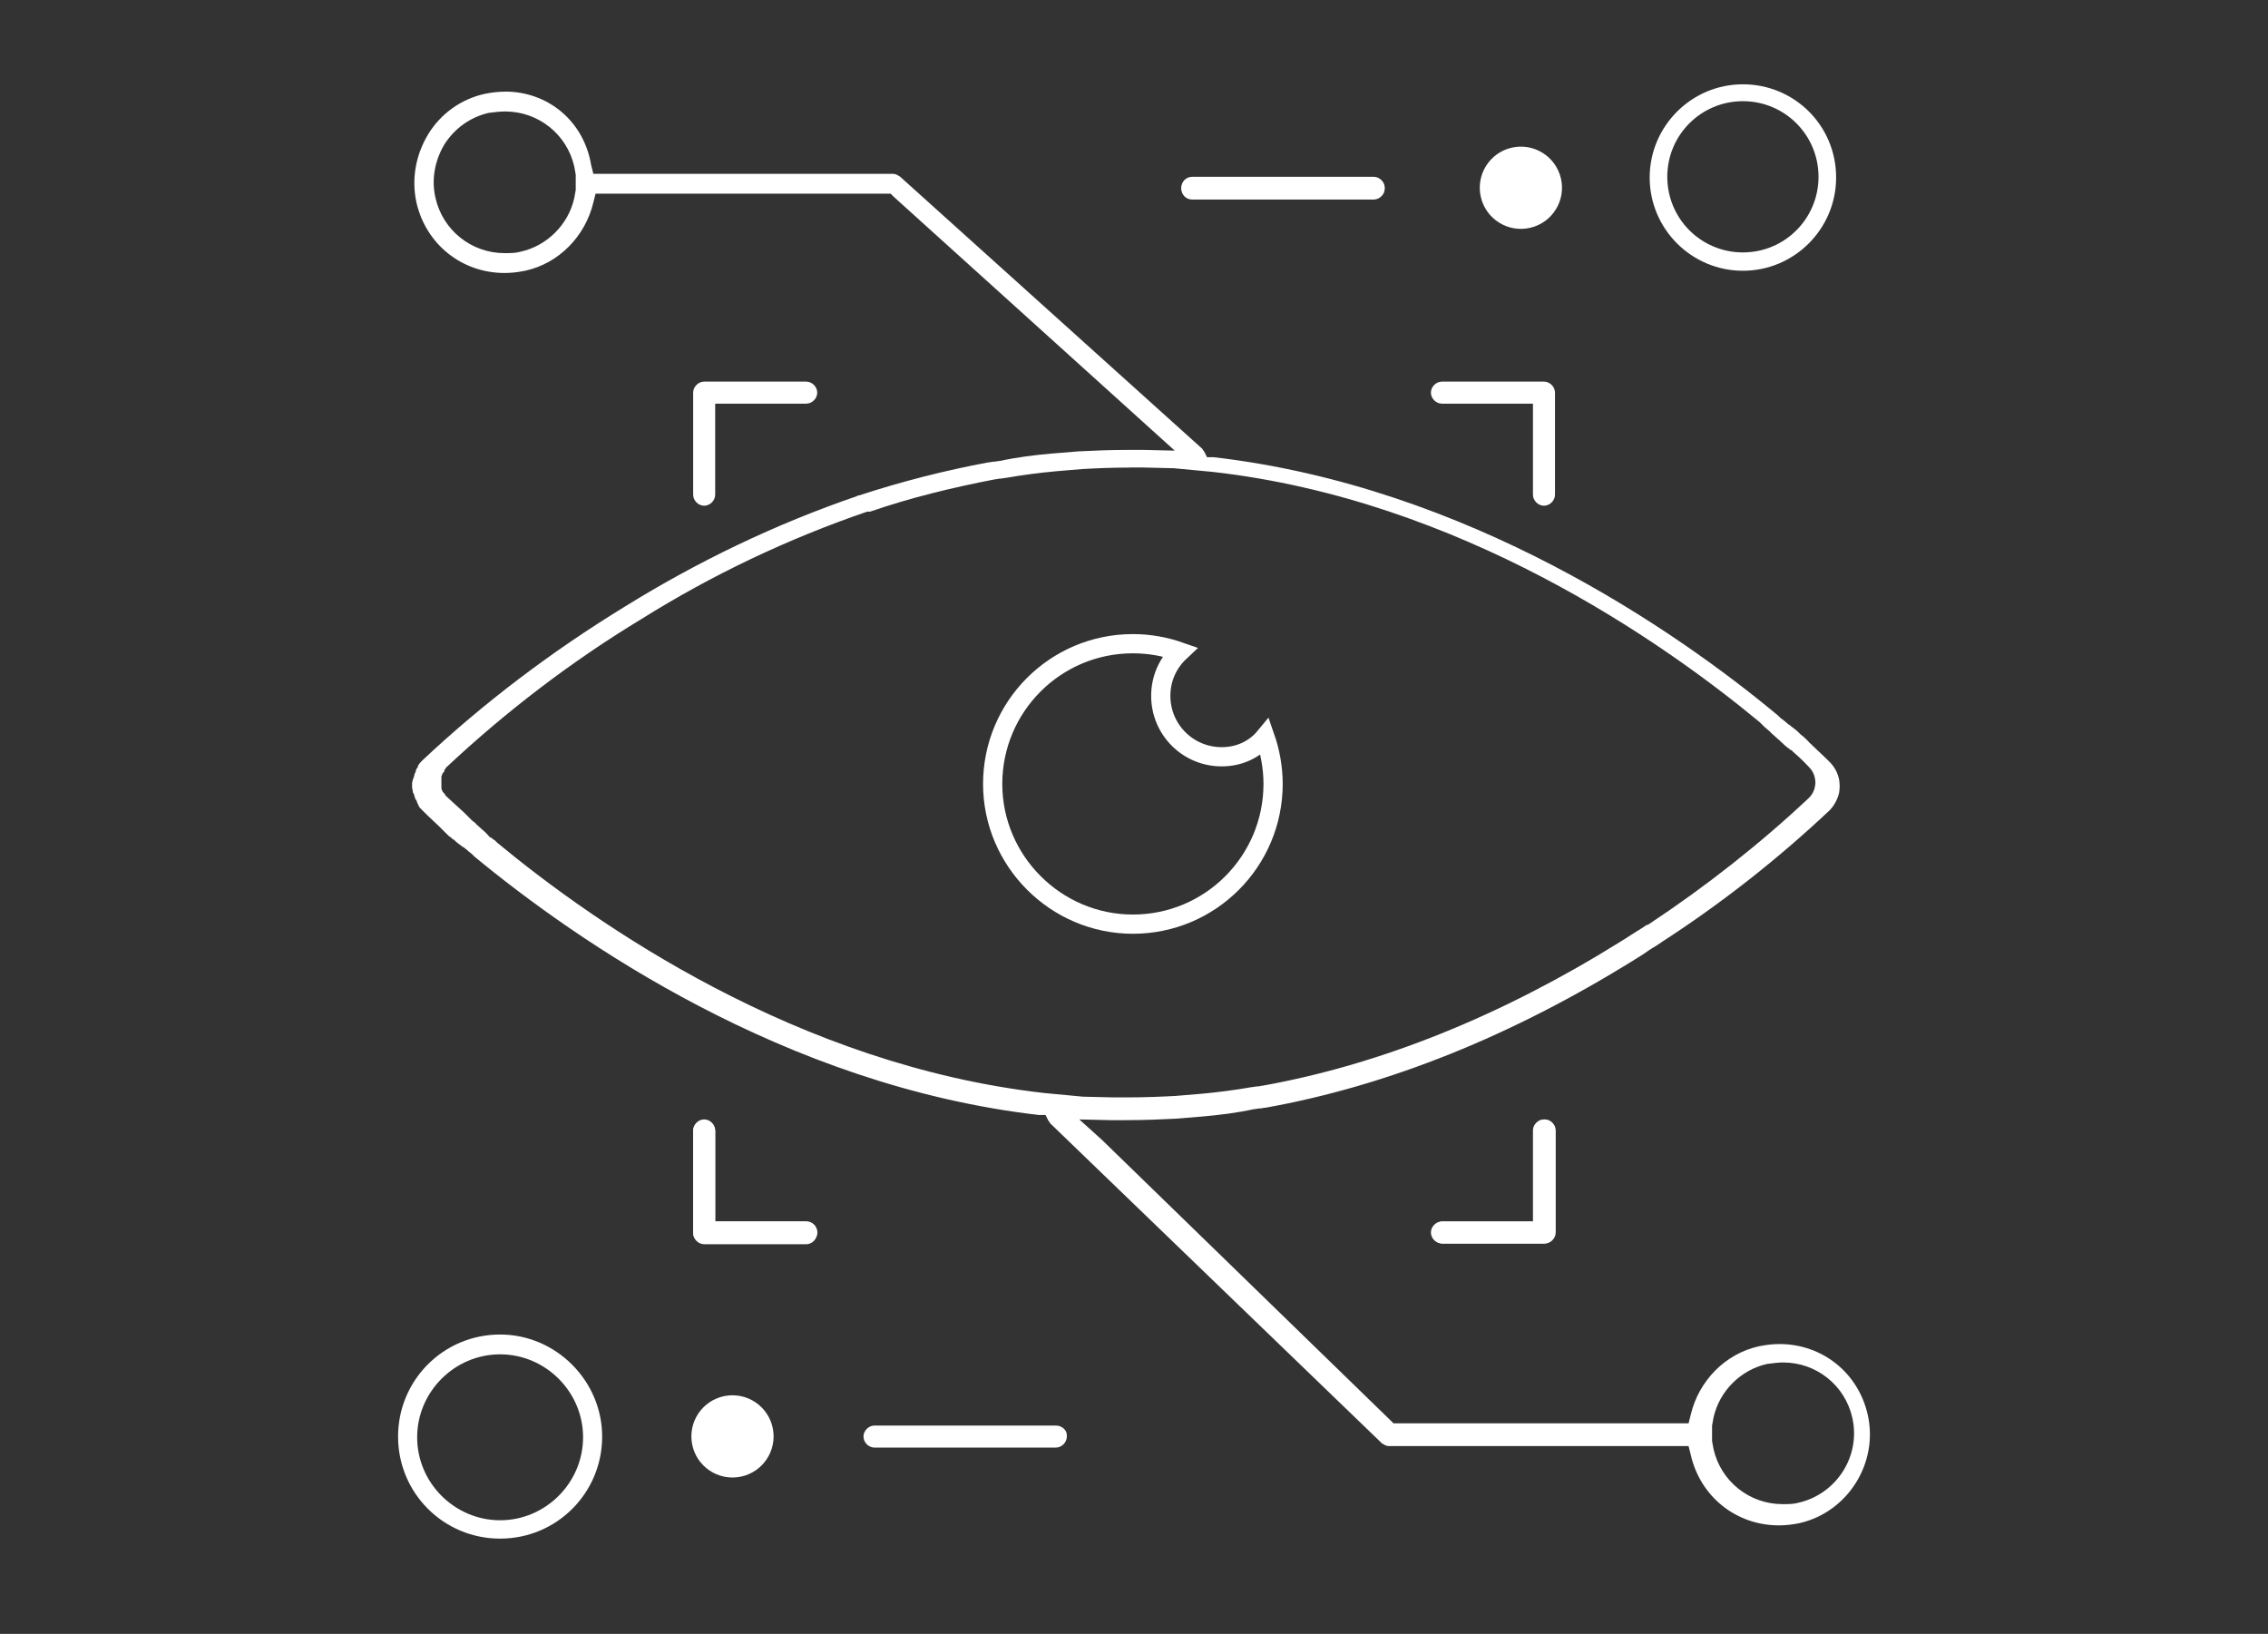 <?xml version="1.0" encoding="UTF-8"?><svg id="Layer_1" xmlns="http://www.w3.org/2000/svg" width="118" height="85" viewBox="0 0 118 85"><rect x="0" y="0" width="118" height="85" fill="#333333" stroke="none"/><defs><style>.cls-1{fill:#fff;}.cls-2{fill:none;stroke:#fff;stroke-miterlimit:10;}</style></defs><g><g><g><circle class="cls-1" cx="79.129" cy="9.768" r="2.139" transform="translate(-.127 18.446) rotate(-13.286)"/><path class="cls-1" d="M54.932,74.163h-9.433c-.306,0-.573,.267-.573,.573s.267,.573,.573,.573h9.433c.306,0,.573-.267,.573-.573,.038-.306-.229-.573-.573-.573Z"/><path class="cls-1" d="M62.036,10.382h9.433c.306,0,.573-.267,.573-.573,0-.344-.267-.573-.573-.573h-9.433c-.306,0-.573,.267-.573,.573s.229,.573,.573,.573Z"/><path class="cls-1" d="M62.036,9.198h9.433c.306,0,.573,.267,.573,.573,0,.344-.267,.573-.573,.573h-9.433c-.306,0-.573-.267-.573-.573s.229-.573,.573-.573Z"/><path class="cls-1" d="M41.946,63.545h-4.736v-4.736c0-.306-.267-.573-.573-.573s-.573,.267-.573,.573v5.309c0,.306,.267,.573,.573,.573h5.309c.306,0,.573-.267,.573-.573s-.229-.573-.573-.573Z"/><path class="cls-1" d="M41.946,64.729h-5.309c-.306,0-.573-.267-.573-.573v-5.309c0-.306,.267-.573,.573-.573h0c.306,0,.573,.267,.573,.573v4.698h4.736c.306,0,.573,.267,.573,.573s-.229,.611-.573,.611Z"/><path class="cls-1" d="M79.757,58.81v4.736h-4.736c-.306,0-.573,.267-.573,.573s.267,.573,.573,.573h5.309c.306,0,.573-.267,.573-.573v-5.309c0-.306-.267-.573-.573-.573s-.573,.267-.573,.573Z"/><path class="cls-1" d="M80.941,58.81v5.309c0,.306-.267,.573-.573,.573h-5.309c-.306,0-.573-.267-.573-.573s.267-.573,.573-.573h4.736v-4.736c0-.306,.267-.573,.573-.573s.573,.267,.573,.573Z"/><path class="cls-1" d="M41.946,21c.306,0,.573-.267,.573-.573s-.267-.573-.573-.573h-5.309c-.306,0-.573,.267-.573,.573v5.309c0,.306,.267,.573,.573,.573s.573-.267,.573-.573v-4.736h4.736Z"/><path class="cls-1" d="M75.021,21h4.736v4.736c0,.306,.267,.573,.573,.573s.573-.267,.573-.573v-5.309c0-.306-.267-.573-.573-.573h-5.309c-.306,0-.573,.267-.573,.573s.267,.573,.573,.573Z"/><path class="cls-1" d="M26.02,69.427c-2.941,0-5.309,2.368-5.309,5.309s2.368,5.309,5.309,5.309,5.309-2.368,5.309-5.309c0-2.903-2.406-5.309-5.309-5.309Zm0,9.663h0c-2.368,0-4.316-1.948-4.316-4.316s1.948-4.316,4.316-4.316,4.316,1.948,4.316,4.316-1.948,4.316-4.316,4.316Z"/><circle class="cls-1" cx="38.11" cy="74.727" r="2.139"/></g><path class="cls-2" d="M63.563,39.37c-1.757,0-3.17-1.413-3.17-3.17,0-.917,.382-1.719,.993-2.292-.764-.267-1.566-.42-2.444-.42-4.048,0-7.295,3.285-7.295,7.295s3.285,7.295,7.295,7.295c4.048,0,7.295-3.285,7.295-7.295,0-.84-.153-1.68-.42-2.444-.535,.649-1.337,1.031-2.253,1.031Z"/></g><path class="cls-1" d="M90.68,4.386c-2.673,0-4.85,2.177-4.85,4.85s2.177,4.85,4.85,4.85,4.85-2.177,4.85-4.85c0-2.712-2.177-4.85-4.85-4.85Zm0,8.746h0c-2.177,0-3.934-1.757-3.934-3.934s1.757-3.934,3.934-3.934,3.934,1.757,3.934,3.934c0,2.177-1.757,3.934-3.934,3.934Z"/></g><path class="cls-1" d="M26.288,5.799c1.719,0,3.208,1.184,3.59,2.864l.076,.42v.802l-.076,.42c-.306,1.375-1.413,2.482-2.788,2.788-.267,.076-.535,.076-.84,.076-1.719,0-3.208-1.184-3.59-2.864-.229-.955-.038-1.948,.458-2.788,.535-.84,1.337-1.413,2.292-1.642,.306-.038,.573-.076,.878-.076h0M58.751,24.322h.764l1.566,.038,2.024,.191h0c12.833,1.451,23.335,8.784,28.453,13.023l.115,.115,.115,.115c.076,.076,.191,.153,.267,.229l.115,.115c.115,.115,.267,.229,.382,.344h0c.038,.038,.076,.038,.076,.076,.115,.076,.191,.191,.306,.267,.038,.038,.076,.076,.153,.115l.076,.076h.038c.038,0,.038,.038,.076,.076h0c.497,.42,.764,.726,.84,.802,.153,.153,.267,.344,.306,.573,.038,.153,.038,.306,0,.458-.038,.229-.153,.42-.306,.573-2.559,2.406-5.385,4.621-8.326,6.569h0s-.038,0-.038,.038h-.076c-.153,.115-.344,.229-.535,.344h0c-.191,.115-.344,.229-.535,.344l-.306,.191c-6.187,3.857-12.451,6.378-18.599,7.486-.076,0-.153,.038-.267,.038s-.229,.038-.306,.038c-.878,.153-1.757,.267-2.597,.344-.458,.038-.955,.076-1.375,.115-.687,.038-1.604,.076-2.482,.076h-.764l-1.566-.038-2.024-.191h0c-12.833-1.451-23.335-8.784-28.453-13.023l-.115-.115-.115-.076c-.038-.038-.076-.076-.115-.076h0c-.076-.038-.115-.115-.191-.191h0l-.076-.076c-.115-.115-.229-.191-.344-.306l-.038-.038h0l-.038-.038c-.038,0-.038-.038-.076-.076-.076-.076-.153-.115-.229-.191l-.038-.038-.115-.115-.076-.076-.153-.153c-.497-.458-.802-.726-.878-.802l-.115-.115h0v-.038l-.038-.038-.038-.038-.038-.038c0-.038-.038-.038-.038-.076h0c0-.038-.038-.076-.038-.115v-.038h0v-.496h0v-.076c0-.038,.038-.076,.038-.115h0c0-.038,.038-.038,.038-.076l.038-.038,.038-.038v-.076h0c.038-.038,.076-.076,.076-.115,3.094-2.903,6.531-5.538,10.197-7.753,3.666-2.292,7.6-4.163,11.725-5.576h.153c2.101-.726,4.316-1.26,6.493-1.68,.076,0,.191-.038,.267-.038,.115,0,.229-.038,.306-.038,.878-.153,1.757-.267,2.597-.344,.458-.038,.955-.076,1.375-.115,.649-.038,1.528-.077,2.444-.077m34.029,46.556c1.719,0,3.208,1.184,3.59,2.864,.458,1.986-.802,3.972-2.788,4.43-.267,.076-.535,.076-.84,.076-1.719,0-3.208-1.184-3.59-2.864l-.076-.42v-.802l.076-.42c.306-1.375,1.413-2.482,2.788-2.788,.306-.038,.573-.076,.84-.076M26.288,4.768c-.344,0-.687,.038-1.069,.115-1.222,.267-2.292,1.031-2.941,2.101s-.878,2.33-.611,3.552c.497,2.177,2.368,3.666,4.583,3.666,.344,0,.687-.038,1.069-.115,1.757-.382,3.132-1.795,3.552-3.552l.115-.458h15.353l.153,.153,13.444,12.145,1.184,1.069-1.604-.038h-.802c-.955,0-1.871,.038-2.597,.076-.42,.038-.917,.076-1.413,.115-.878,.076-1.795,.191-2.673,.382-.115,0-.191,.038-.306,.038s-.191,.038-.306,.038c-2.253,.42-4.507,.993-6.722,1.719h-.038q-.038,0-.076,.038c-4.239,1.451-8.288,3.399-12.107,5.767-3.743,2.292-7.295,4.965-10.503,7.982-.076,.076-.153,.153-.191,.229h0s-.038,.038-.038,.076v.038l-.038,.038c-.038,.076-.076,.115-.076,.191q0,.038-.038,.076c0,.038-.038,.076-.038,.115v.038q0,.038-.038,.076c0,.038,0,.076-.038,.115l-.038,.191v.229l.038,.191c0,.038,0,.076,.038,.115s0,.038,.038,.076v.038c0,.038,.038,.076,.038,.115s0,.038,.038,.076c.038,.076,.076,.115,.076,.191l.038,.038v.038s.038,.038,.038,.076h0c.038,.076,.115,.153,.191,.229,.076,.076,.382,.382,.878,.84l.153,.153,.076,.076,.115,.115,.038,.038c.076,.076,.153,.153,.229,.191l.076,.076c.038,0,.038,.038,.076,.038h0l.038,.038c.115,.115,.229,.191,.382,.306l.038,.038h.038c.076,.076,.153,.115,.229,.191s.153,.115,.229,.191h0l.115,.115c5.271,4.354,16.117,11.916,29.37,13.444h.344l.153,.306c.038,.038,.076,.076,.076,.115l17.263,16.652c.115,.076,.229,.153,.382,.153h15.582l.115,.458c.497,2.177,2.368,3.666,4.583,3.666,.344,0,.687-.038,1.069-.115,2.521-.573,4.125-3.132,3.552-5.652-.497-2.177-2.368-3.666-4.583-3.666-.344,0-.687,.038-1.069,.115-1.757,.382-3.132,1.795-3.552,3.552l-.115,.458h-15.353l-.153-.153-15.009-14.589-1.184-1.069,1.604,.038h.802c.955,0,1.871-.038,2.597-.076,.42-.038,.917-.076,1.413-.115,.878-.076,1.795-.191,2.673-.382,.115,0,.191-.038,.306-.038s.191-.038,.306-.038c6.378-1.146,12.833-3.743,19.211-7.715l.306-.191c.191-.115,.382-.267,.573-.382h0c.191-.115,.382-.229,.535-.344h0c.038-.038,.076-.038,.115-.076h0c3.055-1.986,5.958-4.278,8.593-6.76,.229-.229,.42-.573,.497-.917,.038-.229,.038-.458,0-.687-.076-.344-.229-.649-.497-.917-.076-.076-.382-.382-.878-.84h0l-.115-.115h0c-.038-.038-.076-.038-.076-.076l-.115-.115c-.076-.076-.191-.191-.306-.267l-.115-.115h0c-.115-.115-.267-.229-.42-.344-.038-.038-.076-.076-.115-.076-.115-.115-.267-.229-.42-.344h0l-.115-.115c-5.271-4.392-16.117-11.916-29.37-13.444h-.344l-.153-.306c-.038-.038-.076-.076-.076-.115l-15.735-14.169c-.115-.076-.229-.153-.382-.153h-15.582l-.115-.458c-.382-2.291-2.253-3.819-4.468-3.819h0Z"/></svg>